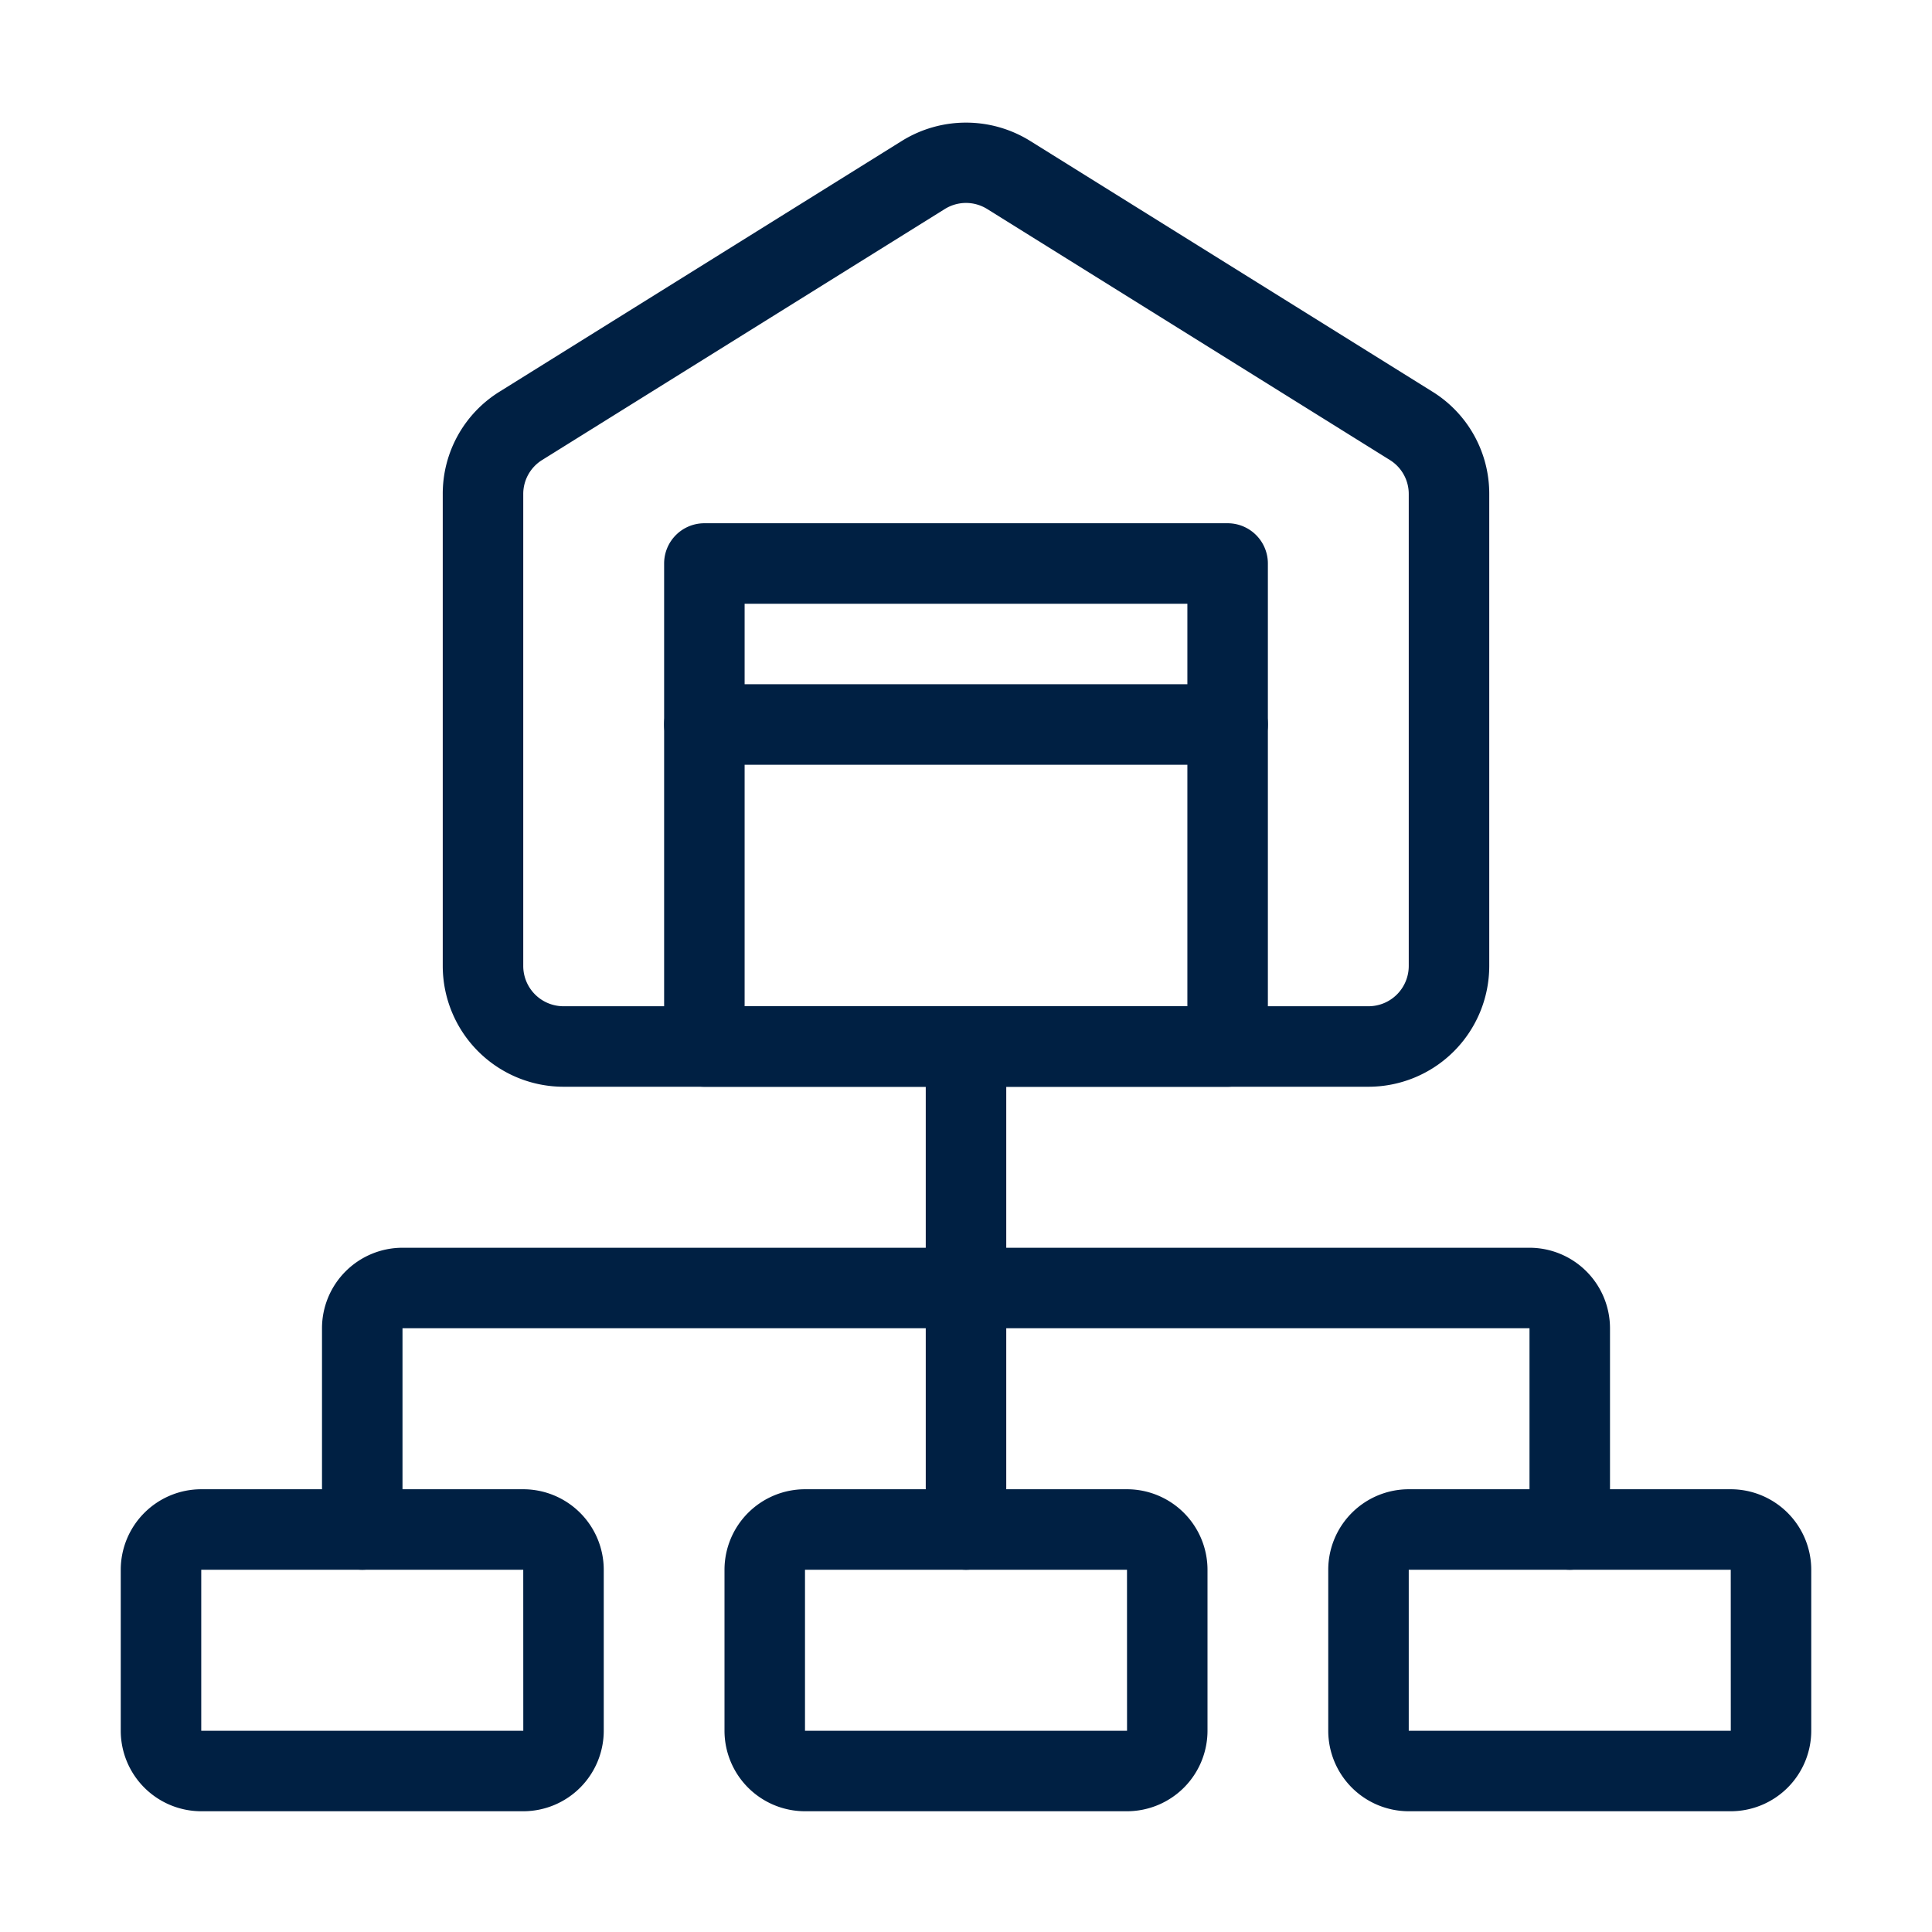 <svg xmlns="http://www.w3.org/2000/svg" xmlns:xlink="http://www.w3.org/1999/xlink" width="512" height="512" x="0" y="0" viewBox="0 0 48 48" style="enable-background:new 0 0 512 512" xml:space="preserve" class=""><g><path d="M13 45H5a2.002 2.002 0 0 1-2-2v-4a2.002 2.002 0 0 1 2-2h8a2.002 2.002 0 0 1 2 2v4a2.002 2.002 0 0 1-2 2Zm-8-6v4h8.001L13 39ZM28 45h-8a2.002 2.002 0 0 1-2-2v-4a2.002 2.002 0 0 1 2-2h8a2.002 2.002 0 0 1 2 2v4a2.002 2.002 0 0 1-2 2Zm-8-6v4h8.001L28 39ZM43 45h-8a2.002 2.002 0 0 1-2-2v-4a2.002 2.002 0 0 1 2-2h8a2.002 2.002 0 0 1 2 2v4a2.002 2.002 0 0 1-2 2Zm-8-6v4h8.001L43 39Z" fill="#002043" opacity="1" data-original="#000000" class=""></path><path d="M39 39a1 1 0 0 1-1-1v-5H10v5a1 1 0 0 1-2 0v-5a2.002 2.002 0 0 1 2-2h28a2.002 2.002 0 0 1 2 2v5a1 1 0 0 1-1 1Z" fill="#002043" opacity="1" data-original="#000000" class=""></path><path d="M24 39a1 1 0 0 1-1-1V26a1 1 0 0 1 2 0v12a1 1 0 0 1-1 1Z" fill="#002043" opacity="1" data-original="#000000" class=""></path><path d="M34 27H14a3.003 3.003 0 0 1-3-3V12.276a2.983 2.983 0 0 1 1.413-2.546l10-6.233a3.02 3.02 0 0 1 3.174 0l10 6.233A2.983 2.983 0 0 1 37 12.276V24a3.003 3.003 0 0 1-3 3ZM24 5.042a.998.998 0 0 0-.528.152l-10 6.233a.993.993 0 0 0-.472.849V24a1.001 1.001 0 0 0 1 1h20a1.001 1.001 0 0 0 1-1V12.276a.993.993 0 0 0-.472-.849l-10-6.233A.998.998 0 0 0 24 5.042Z" fill="#002043" opacity="1" data-original="#000000" class=""></path><path d="M30.5 19h-13a1 1 0 0 1 0-2h13a1 1 0 0 1 0 2Z" fill="#002043" opacity="1" data-original="#000000" class=""></path><path d="M30.5 27h-13a1 1 0 0 1-1-1V14a1 1 0 0 1 1-1h13a1 1 0 0 1 1 1v12a1 1 0 0 1-1 1Zm-12-2h11V15h-11Z" fill="#002043" opacity="1" data-original="#000000" class=""></path></g></svg>